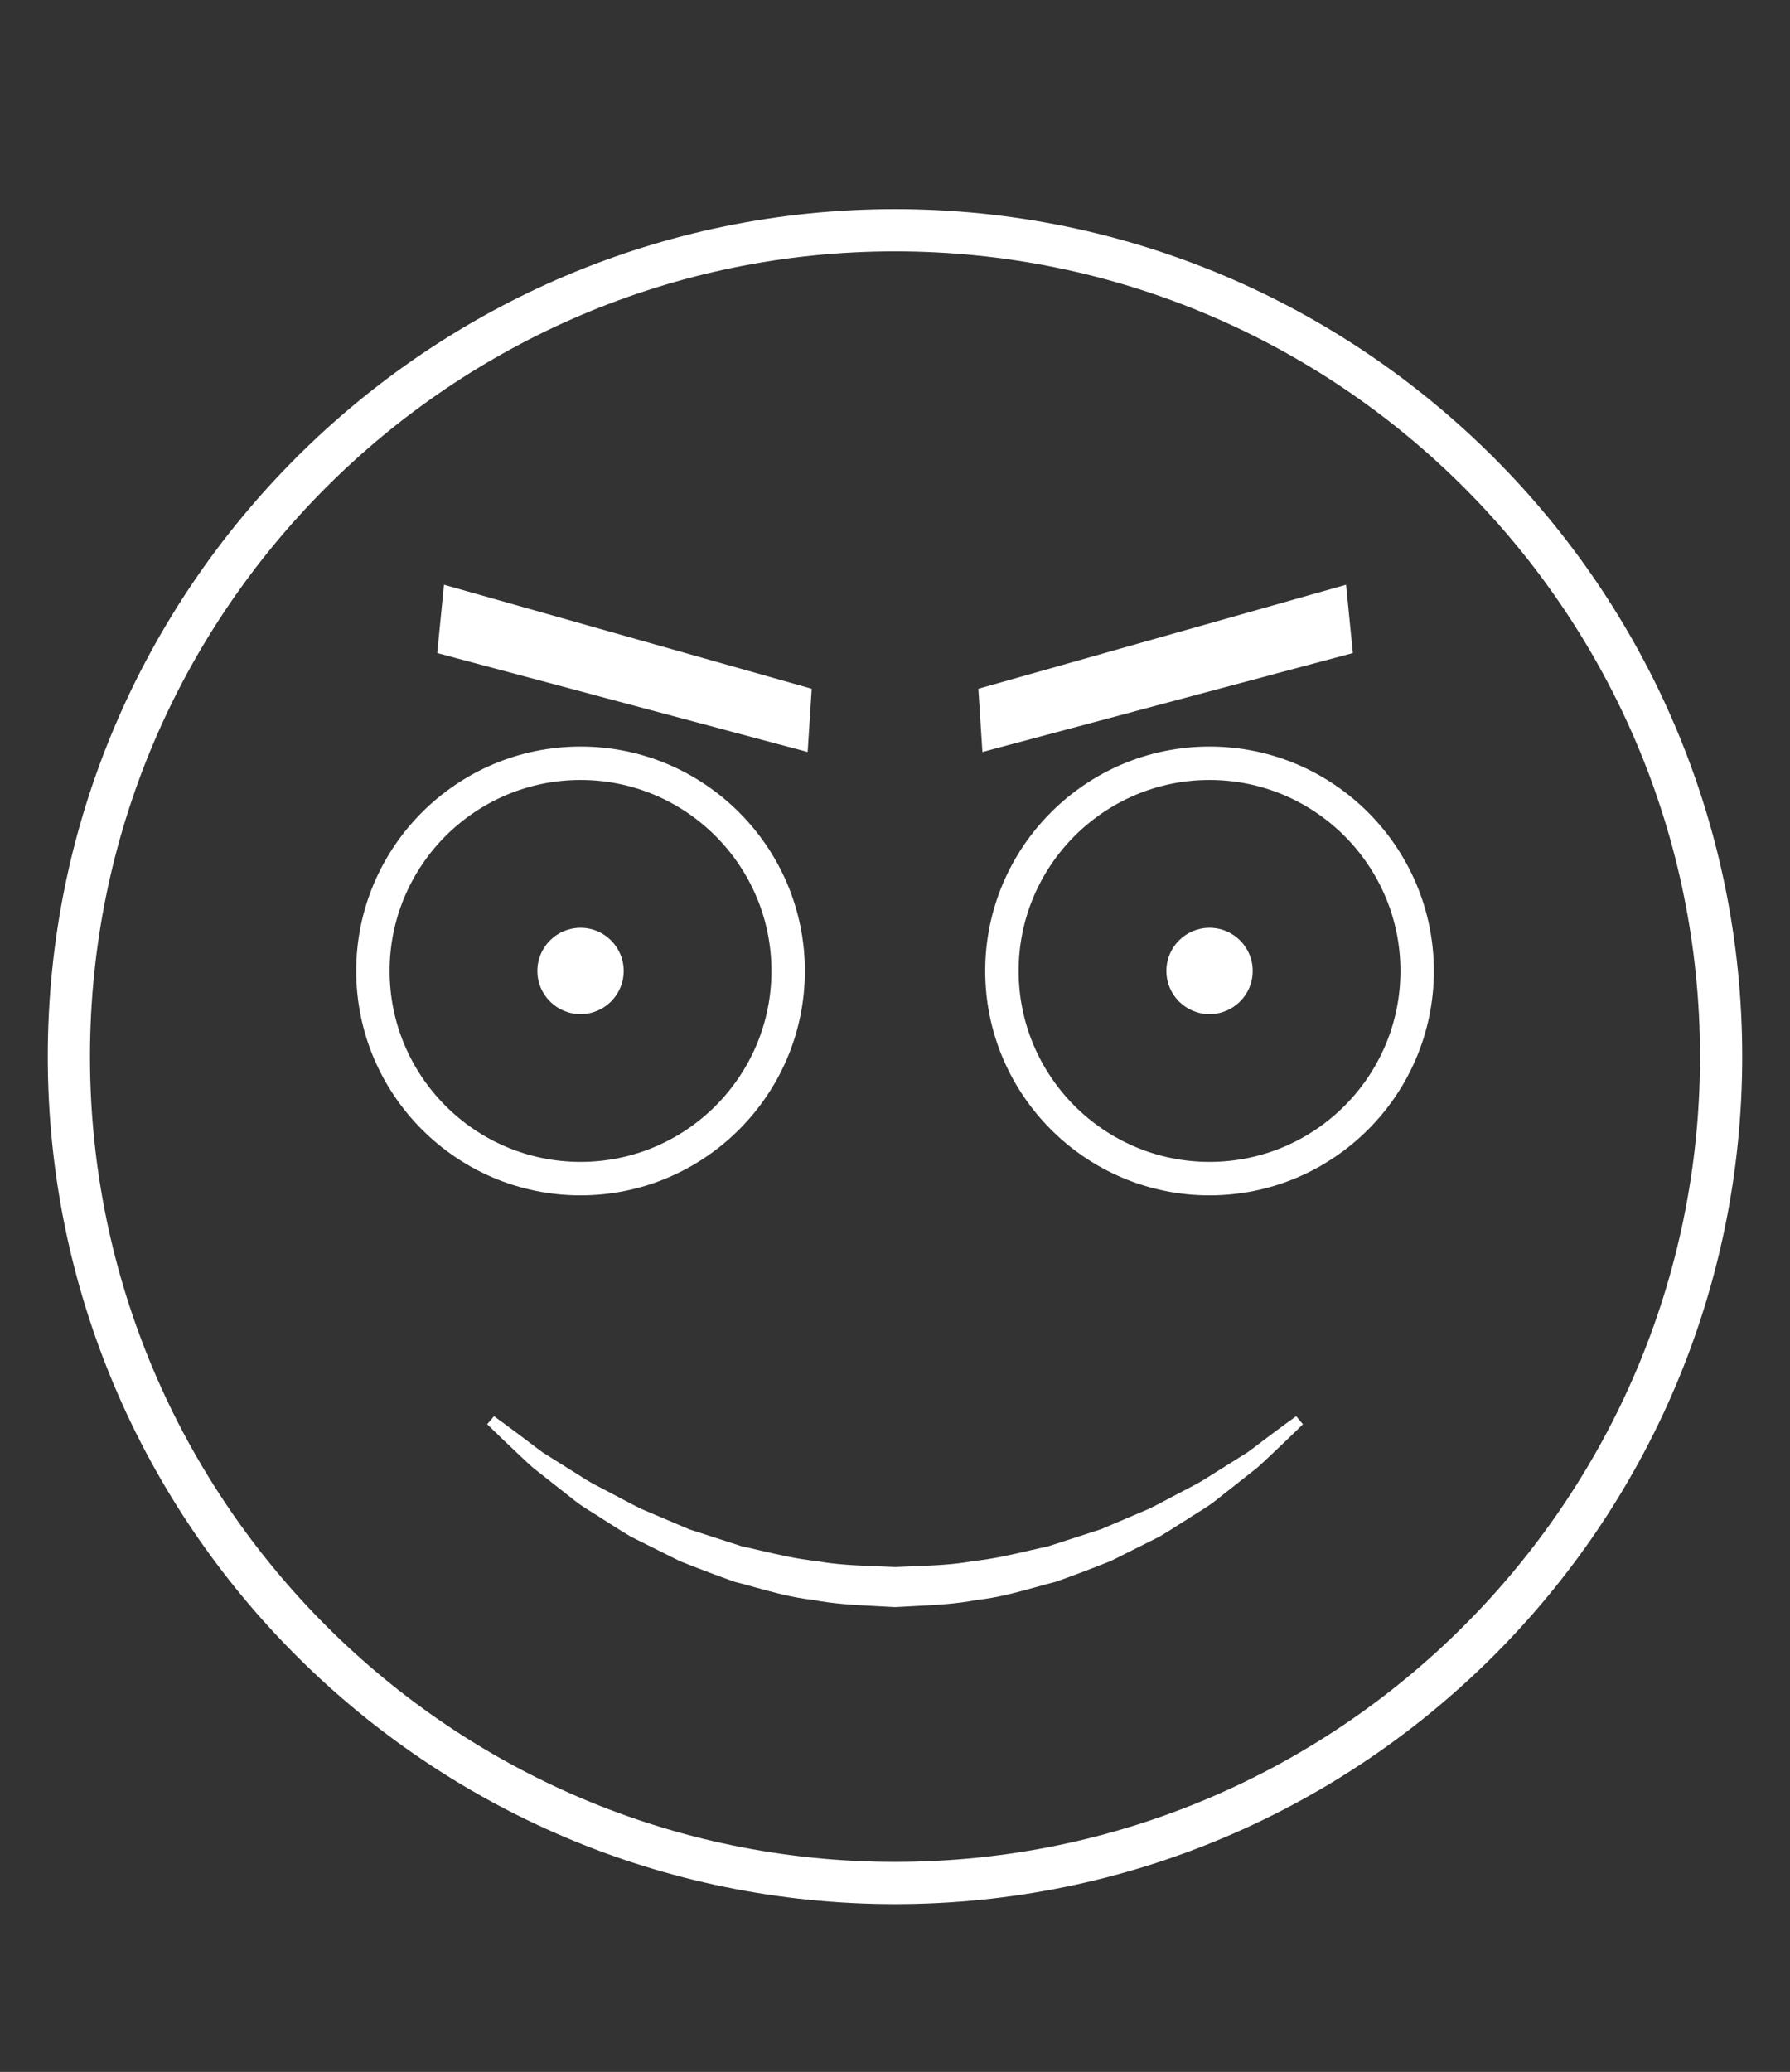 <?xml version="1.0" encoding="utf-8"?>
<!-- Generator: Adobe Illustrator 16.0.0, SVG Export Plug-In . SVG Version: 6.00 Build 0)  -->
<!DOCTYPE svg PUBLIC "-//W3C//DTD SVG 1.1//EN" "http://www.w3.org/Graphics/SVG/1.1/DTD/svg11.dtd">
<svg version="1.1" id="Layer_1" xmlns="http://www.w3.org/2000/svg" xmlns:xlink="http://www.w3.org/1999/xlink" x="0px" y="0px"
	 width="140px" height="162px" viewBox="0 0 140 162" enable-background="new 0 0 140 162" xml:space="preserve">
<rect x="0" y="0" width="140" height="162" fill="#333333" stroke="none"/>
<g>
	<g>
		<g>
			<path fill="#ffffff" d="M867.794,464.54c-44.272,0-80.29-36.019-80.29-80.291s36.018-80.291,80.29-80.291
				s80.291,36.019,80.291,80.291S912.066,464.54,867.794,464.54z M867.794,307.958c-42.066,0-76.29,34.224-76.29,76.291
				s34.224,76.291,76.29,76.291c42.067,0,76.291-34.224,76.291-76.291S909.861,307.958,867.794,307.958z"/>
		</g>
	</g>
	<g>
		<g>
			<polygon fill="#ffffff" points="859.518,355.39 824.413,346.017 825.051,339.542 859.902,349.398 			"/>
		</g>
	</g>
	<g>
		<g>
			<circle fill="#ffffff" cx="837.994" cy="376.133" r="4.09"/>
		</g>
	</g>
	<g>
		<g>
			<polygon fill="#ffffff" points="876.079,355.39 911.184,346.017 910.545,339.542 875.693,349.398 			"/>
		</g>
	</g>
	<g>
		<g>
			<path fill="#ffffff" d="M837.994,354.872c-11.724,0-21.261,9.537-21.261,21.261c0,11.723,9.537,21.26,21.261,21.26
				c11.723,0,21.26-9.537,21.26-21.26C859.254,364.409,849.717,354.872,837.994,354.872z M856.087,376.133
				c0,9.977-8.116,18.093-18.093,18.093s-18.094-8.116-18.094-18.093s8.117-18.094,18.094-18.094S856.087,366.156,856.087,376.133z"
				/>
		</g>
		<g>
			<path fill="#ffffff" d="M897.603,354.872c-11.723,0-21.26,9.537-21.26,21.261c0,11.723,9.537,21.26,21.26,21.26
				c11.724,0,21.261-9.537,21.261-21.26C918.863,364.409,909.326,354.872,897.603,354.872z M915.695,376.133
				c0,9.977-8.116,18.093-18.093,18.093s-18.093-8.116-18.093-18.093s8.116-18.094,18.093-18.094S915.695,366.156,915.695,376.133z"
				/>
		</g>
	</g>
	<g>
		<g>
			<circle fill="#ffffff" cx="897.603" cy="376.133" r="4.09"/>
		</g>
	</g>
	<g>
		<g>
			<path fill="#ffffff" d="M905.813,418.315c0,0-1.127,0.804-3.053,2.254l-0.521,0.396c-0.33,0.253-0.681,0.521-1.033,0.774
				l-4.16,2.609c-0.483,0.3-1.001,0.566-1.549,0.85c-0.31,0.16-0.623,0.322-0.929,0.488c-0.317,0.164-0.638,0.335-0.963,0.508
				c-0.573,0.304-1.159,0.616-1.743,0.899l-4.524,1.924l-4.964,1.608c-0.576,0.126-1.156,0.261-1.739,0.396
				c-1.751,0.407-3.562,0.829-5.435,1.022c-1.822,0.34-3.734,0.413-5.583,0.483c-0.614,0.023-1.229,0.048-1.789,0.08
				c-0.599-0.031-1.198-0.054-1.797-0.076c-1.863-0.071-3.791-0.144-5.669-0.491c-1.827-0.185-3.634-0.605-5.38-1.012
				c-0.588-0.138-1.173-0.273-1.705-0.387l-4.97-1.605l-4.544-1.929c-0.612-0.298-1.205-0.612-1.783-0.92
				c-0.319-0.17-0.634-0.338-0.936-0.493c-0.315-0.172-0.629-0.334-0.938-0.493c-0.549-0.284-1.067-0.552-1.547-0.848l-4.128-2.59
				c-0.379-0.271-0.732-0.541-1.065-0.797l-0.521-0.395c-1.934-1.457-3.055-2.258-3.055-2.258l-0.644,0.762
				c0,0,1.015,1.006,2.822,2.713l0.488,0.458c0.316,0.3,0.653,0.616,1.039,0.956l4.004,3.156c0.508,0.397,1.039,0.726,1.602,1.074
				c0.296,0.183,0.597,0.369,0.909,0.576c0.301,0.188,0.604,0.381,0.913,0.578c0.586,0.374,1.188,0.758,1.843,1.143l4.634,2.313
				l1.659,0.647c1.123,0.437,2.275,0.871,3.497,1.303c0.646,0.162,1.296,0.341,1.951,0.522c1.771,0.489,3.601,0.995,5.458,1.191
				c1.995,0.394,4.052,0.497,6.042,0.597c0.586,0.029,1.174,0.06,1.761,0.096l0.031,0.002l0.03-0.002
				c0.573-0.035,1.146-0.063,1.718-0.092c2.005-0.101,4.077-0.203,6.042-0.594c1.897-0.198,3.725-0.703,5.491-1.192
				c0.659-0.182,1.313-0.363,2.01-0.54c1.176-0.419,2.328-0.85,3.452-1.287l1.699-0.665l4.623-2.313
				c0.623-0.367,1.225-0.751,1.811-1.125c0.309-0.197,0.613-0.392,0.927-0.587c0.301-0.2,0.602-0.386,0.897-0.569
				c0.563-0.349,1.094-0.678,1.603-1.073l4.016-3.168c0.365-0.324,0.705-0.645,1.024-0.945l0.492-0.462
				c1.811-1.71,2.818-2.713,2.818-2.713L905.813,418.315z"/>
		</g>
	</g>
</g>
<g>
	<g>
		<g>
			<path fill="#ffffff" d="M70,148.881c-36.538,0-66.263-29.727-66.263-66.266c0-36.537,29.725-66.263,66.263-66.263
				c36.539,0,66.264,29.726,66.264,66.263C136.264,119.154,106.538,148.881,70,148.881z M70,19.653
				c-34.717,0-62.962,28.245-62.962,62.962c0,34.719,28.245,62.963,62.962,62.963c34.718,0,62.962-28.244,62.962-62.963
				C132.962,47.898,104.718,19.653,70,19.653z"/>
		</g>
	</g>
	<g>
		<g>
			<polygon fill="#ffffff" points="63.169,58.799 34.198,51.063 34.724,45.72 63.486,53.854 			"/>
		</g>
	</g>
	<g>
		<g>
			<circle fill="#ffffff" cx="45.405" cy="75.918" r="3.376"/>
		</g>
	</g>
	<g>
		<g>
			<polygon fill="#ffffff" points="76.837,58.799 105.81,51.063 105.281,45.72 76.519,53.854 			"/>
		</g>
	</g>
	<g>
		<g>
			<path fill="#ffffff" d="M45.406,58.372c-9.676,0-17.546,7.871-17.546,17.546c0,9.676,7.871,17.547,17.546,17.547
				c9.674,0,17.546-7.871,17.546-17.547C62.952,66.243,55.08,58.372,45.406,58.372z M60.337,75.917
				c0,8.233-6.698,14.932-14.932,14.932S30.473,84.15,30.473,75.917c0-8.233,6.699-14.932,14.933-14.932
				S60.337,67.684,60.337,75.917z"/>
		</g>
		<g>
			<path fill="#ffffff" d="M94.601,58.372c-9.675,0-17.545,7.871-17.545,17.546c0,9.676,7.87,17.547,17.545,17.547
				c9.676,0,17.546-7.871,17.546-17.547C112.146,66.243,104.276,58.372,94.601,58.372z M109.532,75.917
				c0,8.233-6.698,14.932-14.932,14.932S79.669,84.15,79.669,75.917c0-8.233,6.698-14.932,14.932-14.932
				S109.532,67.684,109.532,75.917z"/>
		</g>
	</g>
	<g>
		<g>
			<circle fill="#ffffff" cx="94.601" cy="75.918" r="3.376"/>
		</g>
	</g>
	<g>
		<g>
			<path fill="#ffffff" d="M101.376,110.73c0,0-0.93,0.664-2.52,1.861l-0.43,0.328c-0.271,0.207-0.562,0.43-0.853,0.637
				l-3.433,2.154c-0.399,0.248-0.827,0.467-1.278,0.701c-0.256,0.133-0.515,0.266-0.767,0.402c-0.262,0.137-0.527,0.277-0.795,0.42
				c-0.474,0.252-0.956,0.508-1.438,0.742l-3.734,1.588l-4.097,1.328c-0.475,0.104-0.954,0.215-1.436,0.326
				c-1.445,0.336-2.939,0.684-4.484,0.844c-1.504,0.281-3.082,0.342-4.607,0.4c-0.508,0.018-1.014,0.039-1.477,0.064
				c-0.494-0.025-0.989-0.045-1.483-0.063c-1.538-0.059-3.129-0.119-4.679-0.404c-1.508-0.154-2.999-0.5-4.44-0.836
				c-0.485-0.113-0.968-0.227-1.407-0.318l-4.102-1.326l-3.75-1.592c-0.505-0.246-0.995-0.504-1.472-0.758
				c-0.263-0.141-0.522-0.279-0.771-0.408c-0.261-0.141-0.519-0.275-0.774-0.406c-0.453-0.234-0.881-0.455-1.277-0.699l-3.406-2.139
				c-0.313-0.223-0.605-0.447-0.879-0.656l-0.43-0.326c-1.596-1.203-2.521-1.863-2.521-1.863l-0.531,0.629
				c0,0,0.837,0.83,2.329,2.238l0.403,0.379c0.261,0.246,0.539,0.508,0.857,0.789L45,117.371c0.419,0.328,0.857,0.6,1.322,0.887
				c0.245,0.15,0.493,0.305,0.75,0.477c0.248,0.154,0.499,0.313,0.754,0.477c0.483,0.309,0.98,0.625,1.521,0.943l3.825,1.908
				l1.369,0.535c0.927,0.359,1.878,0.719,2.886,1.074c0.533,0.135,1.07,0.281,1.61,0.432c1.461,0.404,2.972,0.822,4.505,0.984
				c1.646,0.324,3.344,0.41,4.986,0.492c0.484,0.023,0.969,0.049,1.453,0.078l0.026,0.002l0.025-0.002
				c0.474-0.029,0.945-0.053,1.417-0.076c1.654-0.082,3.365-0.168,4.987-0.488c1.565-0.164,3.073-0.582,4.532-0.984
				c0.543-0.15,1.084-0.301,1.658-0.447c0.97-0.346,1.921-0.701,2.849-1.061l1.402-0.549l3.815-1.91
				c0.514-0.303,1.011-0.619,1.494-0.928c0.255-0.164,0.506-0.324,0.765-0.484c0.249-0.166,0.497-0.318,0.741-0.469
				c0.464-0.289,0.903-0.561,1.322-0.887l3.314-2.615c0.301-0.268,0.582-0.531,0.846-0.779l0.405-0.381
				c1.495-1.412,2.326-2.24,2.326-2.24L101.376,110.73z"/>
		</g>
	</g>
</g>
</svg>
